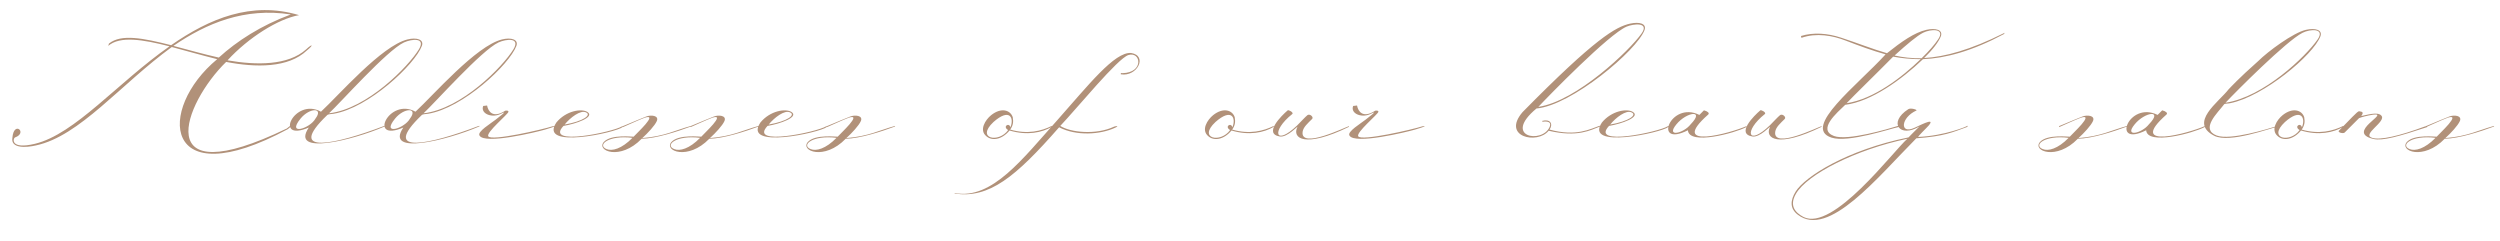<?xml version="1.0" encoding="UTF-8"?> <svg xmlns="http://www.w3.org/2000/svg" width="218" height="21" viewBox="0 0 218 21" fill="none"><path d="M19.08 5.02C20.66 3.58 22.76 2.22 25.36 1.26C21.32 0.64 18.02 2.02 15.12 4C16.4 4.34 17.74 4.72 19.08 5.02ZM19.84 5.26C22.36 5.7 25.12 5.72 26.7 4.3C27.28 3.76 27.36 3.92 26.76 4.4C25.14 5.94 22.3 5.9 19.72 5.4C16.02 9 12.96 17.02 25.02 11.2C25.58 10.72 25.54 10.92 25.1 11.26C14.14 17.16 13.68 9.5 18.94 5.16C17.58 4.82 16.26 4.44 14.98 4.1C10.48 7.38 6.96 11.86 3.14 12.68C2.28 12.88 0.92 12.96 1.08 12.02C1.2 10.48 2.44 11.58 1.32 11.98C1.12 12.06 0.88 13.06 3.04 12.54C6.54 11.7 10.24 7.22 14.78 4.04C12.44 3.44 10.46 3.12 9.44 4L9.5 3.8C10.56 2.94 12.48 3.32 14.92 3.94C18.26 1.62 21.92 0.08 26.08 1.32C24.26 1.64 21.66 3.28 19.84 5.26ZM26.929 11.12C23.809 12.46 25.669 8.46 27.989 9.74C29.569 8.28 33.269 4 35.529 3.44C36.329 3.24 36.989 3.44 36.789 4C36.169 5.64 32.129 9.42 29.089 9.92C28.949 9.94 28.609 9.96 28.549 10.02C24.769 13.64 29.409 12.54 33.449 11C33.629 10.94 33.629 11 33.469 11.06C30.809 12.2 25.249 13.62 26.929 11.12ZM28.689 9.88C32.029 9.5 35.629 5.78 36.529 4.3C37.169 3.24 35.889 3.4 35.229 3.7C33.749 4.38 29.649 9 28.689 9.88ZM27.509 10.34C28.249 9.36 26.989 9.38 26.209 10.34C24.969 11.86 27.049 11.2 27.509 10.34ZM35.171 11.12C32.051 12.46 33.911 8.46 36.231 9.74C37.811 8.28 41.511 4 43.771 3.44C44.571 3.24 45.231 3.44 45.031 4C44.411 5.64 40.371 9.42 37.331 9.92C37.191 9.94 36.851 9.96 36.791 10.02C33.011 13.64 37.651 12.54 41.691 11C41.871 10.94 41.871 11 41.711 11.06C39.051 12.2 33.491 13.62 35.171 11.12ZM36.931 9.88C40.271 9.5 43.871 5.78 44.771 4.3C45.411 3.24 44.131 3.4 43.471 3.7C41.991 4.38 37.891 9 36.931 9.88ZM35.751 10.34C36.491 9.36 35.231 9.38 34.451 10.34C33.211 11.86 35.291 11.2 35.751 10.34ZM42.133 9.24L42.473 9.2C42.573 9.74 42.993 10.32 44.013 9.68C44.113 9.6 44.373 9.64 44.333 9.76C44.273 9.98 42.393 11.54 42.573 11.88C42.813 12.34 47.353 11.28 48.153 11.02C48.413 10.94 48.653 10.98 47.533 11.3C46.773 11.52 42.253 12.62 41.813 11.82C41.593 11.48 42.813 10.76 43.213 10.44C44.333 9.58 43.953 9.8 43.553 9.98C42.793 10.28 41.893 9.88 42.133 9.24ZM49.236 10.86C50.856 10.58 51.616 10.02 51.096 9.8C50.636 9.56 49.716 10.26 49.236 10.86ZM48.516 10.68C49.356 9.66 50.696 9.44 51.216 9.76C51.916 10.2 50.236 10.8 49.136 10.98C47.436 12.8 53.476 11.5 54.236 11.02C54.456 10.94 54.336 11.04 54.296 11.08C53.716 11.56 46.916 13.06 48.516 10.68ZM55.152 12.02C53.052 11.76 52.032 12.66 52.892 13C53.372 13.2 54.212 12.98 55.152 12.02ZM54.332 11.08L54.312 11C55.252 10.6 56.152 10.24 56.352 10.16C56.752 10 57.492 10.06 57.272 10.56C57.092 10.96 56.512 11.58 56.012 12.04C57.972 11.88 58.872 11.36 60.252 10.98C60.272 10.98 60.272 11.02 60.232 11.04C59.092 11.46 57.212 12.08 55.952 12.1C54.092 14.02 51.972 13.16 52.652 12.38C53.292 11.68 55.232 11.94 55.252 11.92C55.512 11.62 57.432 9.88 56.232 10.26C55.412 10.58 55.492 10.58 54.332 11.08ZM61.05 12.02C58.95 11.76 57.931 12.66 58.791 13C59.27 13.2 60.111 12.98 61.05 12.02ZM60.23 11.08L60.211 11C61.151 10.6 62.05 10.24 62.251 10.16C62.651 10 63.391 10.06 63.17 10.56C62.99 10.96 62.41 11.58 61.91 12.04C63.87 11.88 64.77 11.36 66.15 10.98C66.171 10.98 66.171 11.02 66.13 11.04C64.99 11.46 63.111 12.08 61.85 12.1C59.99 14.02 57.87 13.16 58.55 12.38C59.191 11.68 61.13 11.94 61.151 11.92C61.41 11.62 63.331 9.88 62.13 10.26C61.31 10.58 61.391 10.58 60.23 11.08ZM67.029 10.86C68.649 10.58 69.409 10.02 68.889 9.8C68.429 9.56 67.509 10.26 67.029 10.86ZM66.309 10.68C67.149 9.66 68.489 9.44 69.009 9.76C69.709 10.2 68.029 10.8 66.929 10.98C65.229 12.8 71.269 11.5 72.029 11.02C72.249 10.94 72.129 11.04 72.089 11.08C71.509 11.56 64.709 13.06 66.309 10.68ZM72.945 12.02C70.845 11.76 69.825 12.66 70.685 13C71.165 13.2 72.005 12.98 72.945 12.02ZM72.125 11.08L72.105 11C73.045 10.6 73.945 10.24 74.145 10.16C74.545 10 75.285 10.06 75.065 10.56C74.885 10.96 74.305 11.58 73.805 12.04C75.765 11.88 76.665 11.36 78.045 10.98C78.065 10.98 78.065 11.02 78.025 11.04C76.885 11.46 75.005 12.08 73.745 12.1C71.885 14.02 69.765 13.16 70.445 12.38C71.085 11.68 73.025 11.94 73.045 11.92C73.305 11.62 75.225 9.88 74.025 10.26C73.205 10.58 73.285 10.58 72.125 11.08ZM88.311 10.22C88.391 10.64 88.331 10.96 88.091 11.3C89.611 11.74 90.831 11.42 91.711 10.98V11.06C90.871 11.56 89.571 11.84 88.031 11.38C87.351 12.2 86.491 12.3 86.011 11.88C85.351 11.34 85.931 10.44 86.431 10.04C87.311 9.34 88.111 9.6 88.311 10.22ZM88.111 11.1C88.451 10.26 88.031 9.4 86.631 10.64C85.071 12.1 87.091 12.5 87.911 11.34C87.391 11.04 87.991 10.64 88.111 11.1ZM97.735 6.48C97.735 6.28 97.735 6.4 97.875 6.38C99.775 6.34 99.495 4.46 98.395 4.8C97.455 5.1 93.955 9.4 92.455 10.98C93.315 11.54 95.555 11.8 97.155 11.04C97.255 11 97.675 10.94 97.235 11.14C95.955 11.74 93.855 11.88 92.355 11.1C88.535 15.46 86.255 17.32 83.255 16.88C83.235 16.88 83.235 16.82 83.295 16.84C86.515 17.42 89.195 13.82 92.195 10.48C94.895 7.44 97.195 4.5 98.635 4.62C100.115 4.86 99.155 6.72 97.735 6.48ZM107.667 10.22C107.747 10.64 107.687 10.96 107.447 11.3C108.967 11.74 110.187 11.42 111.067 10.98V11.06C110.227 11.56 108.927 11.84 107.387 11.38C106.707 12.2 105.847 12.3 105.367 11.88C104.707 11.34 105.287 10.44 105.787 10.04C106.667 9.34 107.467 9.6 107.667 10.22ZM107.467 11.1C107.807 10.26 107.387 9.4 105.987 10.64C104.427 12.1 106.447 12.5 107.267 11.34C106.747 11.04 107.347 10.64 107.467 11.1ZM117.63 11.06C113.77 12.94 112.65 12.06 113.13 11.08C113.23 10.9 112.25 12.02 111.59 11.9C110.15 11.66 111.75 10.08 112.29 9.62C112.35 9.56 112.83 9.8 112.69 9.94C110.81 11.44 111.19 12.78 113.11 10.94C113.47 10.58 113.81 10.2 114.01 10.04C114.21 9.88 114.59 10.22 114.41 10.38C114.05 10.74 113.65 11.08 113.59 11.48C113.35 13.06 117.41 11.04 117.63 11V11.06ZM117.993 9.24L118.333 9.2C118.433 9.74 118.853 10.32 119.873 9.68C119.973 9.6 120.233 9.64 120.193 9.76C120.133 9.98 118.253 11.54 118.433 11.88C118.673 12.34 123.213 11.28 124.013 11.02C124.273 10.94 124.513 10.98 123.393 11.3C122.633 11.52 118.113 12.62 117.673 11.82C117.453 11.48 118.673 10.76 119.073 10.44C120.193 9.58 119.813 9.8 119.413 9.98C118.653 10.28 117.753 9.88 117.993 9.24ZM132.763 9.78C139.123 3.32 140.903 2.34 142.143 2.06C142.963 1.88 143.603 2.06 143.403 2.62C142.743 4.4 137.023 9.2 133.983 9.46C130.983 11.94 134.463 12.56 135.123 11.08C135.403 10.44 134.503 10.62 134.503 10.62L134.483 10.54C135.163 10.36 135.463 10.78 135.123 11.3C137.463 11.94 138.683 11.24 139.503 10.96V11.04C138.703 11.34 137.583 12 135.043 11.4C134.063 12.62 130.923 11.94 132.763 9.78ZM134.143 9.32C137.483 8.82 142.143 4.36 143.143 2.92C143.863 1.9 142.403 2.08 141.843 2.32C140.283 2.98 135.043 8.36 134.143 9.32ZM140.408 10.86C142.028 10.58 142.788 10.02 142.268 9.8C141.808 9.56 140.888 10.26 140.408 10.86ZM139.688 10.68C140.528 9.66 141.868 9.44 142.388 9.76C143.088 10.2 141.408 10.8 140.308 10.98C138.608 12.8 144.648 11.5 145.408 11.02C145.628 10.94 145.508 11.04 145.468 11.08C144.888 11.56 138.088 13.06 139.688 10.68ZM147.184 11.36C144.084 12.92 145.644 8.76 148.184 10.02L148.584 9.62C148.904 9.7 149.084 9.86 148.964 9.98C145.364 13.16 151.004 11.58 152.284 11V11.08C151.304 11.6 147.284 12.7 147.184 11.36ZM147.424 10.84C148.704 9.52 147.064 9.76 146.184 10.84C145.224 12 146.804 11.64 147.424 10.84ZM158.841 11.06C154.981 12.94 153.861 12.06 154.341 11.08C154.441 10.9 153.461 12.02 152.801 11.9C151.361 11.66 152.961 10.08 153.501 9.62C153.561 9.56 154.041 9.8 153.901 9.94C152.021 11.44 152.401 12.78 154.321 10.94C154.681 10.58 155.021 10.2 155.221 10.04C155.421 9.88 155.801 10.22 155.621 10.38C155.261 10.74 154.861 11.08 154.801 11.48C154.561 13.06 158.621 11.04 158.841 11V11.06ZM167.684 5.16C165.824 6.94 163.164 8.86 160.904 9.14C160.204 9.82 158.444 11.3 159.924 11.86C161.104 12.3 164.664 11.24 165.504 10.98C165.544 10.96 165.584 10.94 165.544 11.08C164.904 11.2 161.144 12.48 159.704 12C157.084 11.14 161.984 7.42 164.424 4.74C163.264 4.42 162.084 3.98 160.944 3.54C159.824 3.1 158.384 2.84 157.084 3.3L157.044 3.14C158.124 2.8 159.384 2.9 160.524 3.28C162.004 3.76 163.284 4.28 164.544 4.64C165.804 3.64 166.924 2.84 167.984 2.6C168.784 2.42 169.444 2.6 169.244 3.16C169.044 3.66 168.544 4.32 167.784 5.06C169.584 4.96 171.804 4.36 174.764 2.88C174.884 2.82 174.764 2.84 174.764 2.96C171.924 4.48 169.624 5.08 167.684 5.16ZM167.564 5.08C168.224 4.44 168.704 3.88 168.984 3.46C169.704 2.44 168.344 2.52 167.684 2.86C167.144 3.14 166.284 3.86 165.204 4.84C165.904 5 166.744 5.1 167.564 5.08ZM167.484 5.16C166.644 5.16 165.824 5.08 165.084 4.94C163.524 6.52 161.604 8.38 161.024 9C163.404 8.64 165.844 6.74 167.484 5.16ZM166.324 12.1C161.824 13.04 157.584 15.2 156.604 16.9C156.004 17.94 156.544 18.54 157.264 18.92C159.844 20.22 165.084 13.18 166.324 12.1ZM167.104 12.06C163.724 15.46 159.444 20.8 156.764 18.72C156.064 18.18 156.104 17.48 156.584 16.7C157.384 15.42 161.004 13.08 166.424 11.98C166.824 11.56 166.944 11.46 167.384 11.02C165.664 12.08 164.604 10.68 166.404 9.52C166.624 9.38 167.244 9.58 167.104 9.64C165.744 10.26 165.644 11.72 166.904 11.16C167.144 11.08 168.844 10.14 168.204 10.92C168.024 11.14 167.164 11.94 167.284 11.94C169.564 11.84 171.564 11.02 171.564 10.96V11.06C170.244 11.54 169.564 11.88 167.104 12.06ZM180.386 12.02C178.286 11.76 177.266 12.66 178.126 13C178.606 13.2 179.446 12.98 180.386 12.02ZM179.566 11.08L179.546 11C180.486 10.6 181.386 10.24 181.586 10.16C181.986 10 182.726 10.06 182.506 10.56C182.326 10.96 181.746 11.58 181.246 12.04C183.206 11.88 184.106 11.36 185.486 10.98C185.506 10.98 185.506 11.02 185.466 11.04C184.326 11.46 182.446 12.08 181.186 12.1C179.326 14.02 177.206 13.16 177.886 12.38C178.526 11.68 180.466 11.94 180.486 11.92C180.746 11.62 182.666 9.88 181.466 10.26C180.646 10.58 180.726 10.58 179.566 11.08ZM187.145 11.36C184.045 12.92 185.605 8.76 188.145 10.02L188.545 9.62C188.865 9.7 189.045 9.86 188.925 9.98C185.325 13.16 190.965 11.58 192.245 11V11.08C191.265 11.6 187.245 12.7 187.145 11.36ZM187.385 10.84C188.665 9.52 187.025 9.76 186.145 10.84C185.185 12 186.765 11.64 187.385 10.84ZM194.062 8.96C197.402 8.46 201.082 4.9 202.082 3.46C202.802 2.44 201.442 2.52 200.782 2.86C199.382 3.56 194.962 8 194.062 8.96ZM194.342 7.78C194.562 7.56 195.142 6.9 196.922 5.32C197.742 4.5 199.982 2.84 201.082 2.6C201.882 2.42 202.542 2.6 202.342 3.16C201.722 4.8 197.382 8.42 194.462 9C194.322 9.04 193.982 9.02 193.942 9.1C193.402 9.82 191.822 11.26 193.302 11.82C194.482 12.26 197.762 11.24 198.602 10.98C198.642 10.96 198.682 10.9 198.642 11.04C198.002 11.16 194.422 12.52 193.082 11.84C190.842 10.68 193.462 8.92 194.342 7.78ZM200.928 10.22C201.008 10.64 200.948 10.96 200.708 11.3C202.228 11.74 203.448 11.42 204.328 10.98V11.06C203.488 11.56 202.188 11.84 200.648 11.38C199.968 12.2 199.108 12.3 198.628 11.88C197.968 11.34 198.548 10.44 199.048 10.04C199.928 9.34 200.728 9.6 200.928 10.22ZM200.728 11.1C201.068 10.26 200.648 9.4 199.248 10.64C197.688 12.1 199.708 12.5 200.528 11.34C200.008 11.04 200.608 10.64 200.728 11.1ZM205.712 10.3L204.452 11.56C204.312 11.68 203.812 11.54 203.952 11.4C204.872 10.48 205.572 9.68 205.712 9.7L205.912 9.74C206.152 9.8 205.932 10.08 205.892 10.12C206.272 10.06 207.332 9.7 207.652 10.08C208.132 10.6 205.892 11.72 206.852 12.02C207.552 12.24 209.212 11.86 211.472 11.02C211.592 10.98 211.752 11.04 211.592 11.1C209.172 11.9 207.752 12.3 206.972 12.12C204.472 11.54 208.492 9.8 206.932 10C206.392 10.08 205.912 10.22 205.712 10.3ZM212.379 12.02C210.279 11.76 209.259 12.66 210.119 13C210.599 13.2 211.439 12.98 212.379 12.02ZM211.559 11.08L211.539 11C212.479 10.6 213.379 10.24 213.579 10.16C213.979 10 214.719 10.06 214.499 10.56C214.319 10.96 213.739 11.58 213.239 12.04C215.199 11.88 216.099 11.36 217.479 10.98C217.499 10.98 217.499 11.02 217.459 11.04C216.319 11.46 214.439 12.08 213.179 12.1C211.319 14.02 209.199 13.16 209.879 12.38C210.519 11.68 212.459 11.94 212.479 11.92C212.739 11.62 214.659 9.88 213.459 10.26C212.639 10.58 212.719 10.58 211.559 11.08Z" fill="#B19179"></path></svg> 
